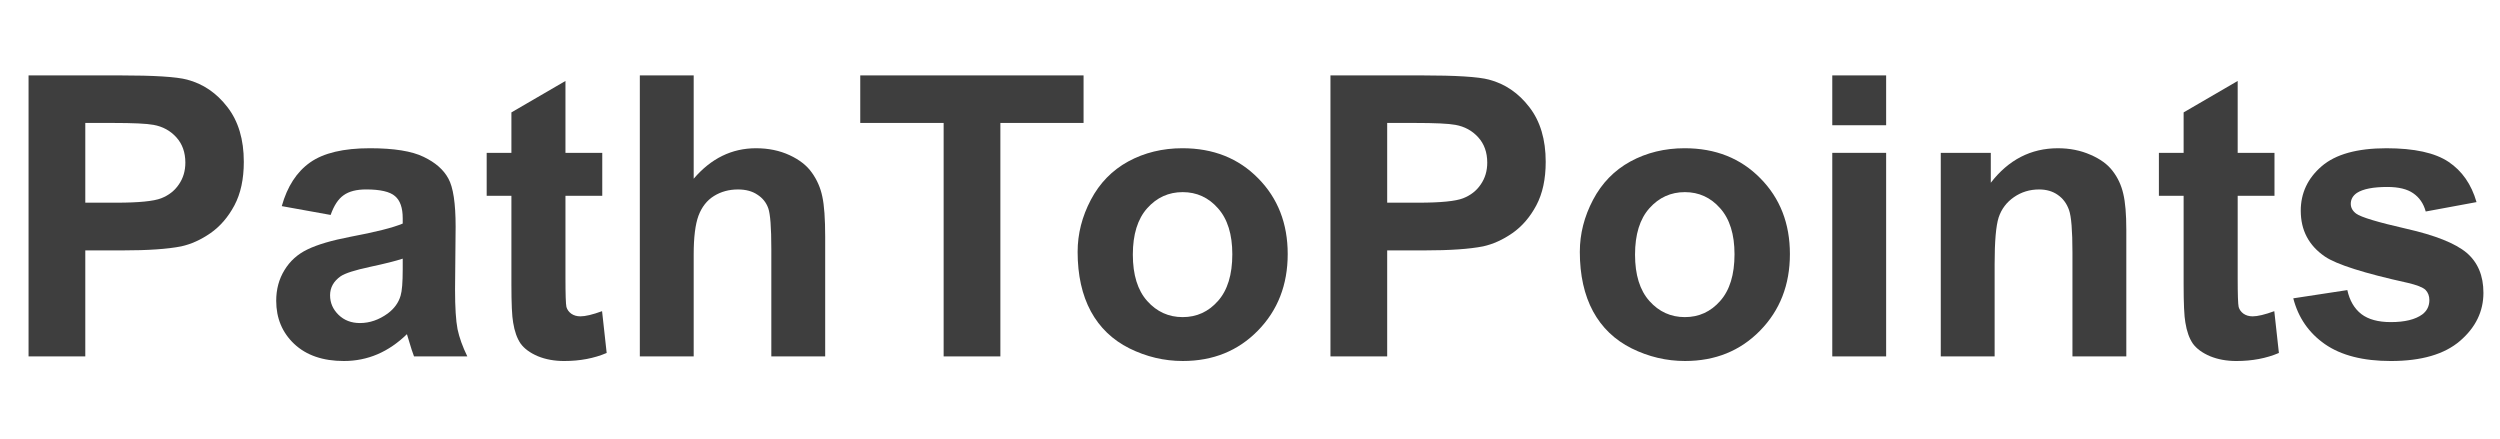 <?xml version="1.0" encoding="UTF-8" standalone="no"?>
<svg
   xmlns:dc="http://purl.org/dc/elements/1.1/"
   xmlns:cc="http://creativecommons.org/ns#"
   xmlns:rdf="http://www.w3.org/1999/02/22-rdf-syntax-ns#"
   xmlns:svg="http://www.w3.org/2000/svg"
   xmlns="http://www.w3.org/2000/svg"
   version="1.1"
   id="svg2"
   height="85"
   width="484">
  <defs
     id="defs19" />
  <!-- Created with Method Draw - http://github.com/duopixel/Method-Draw/ -->
  <g
     id="g4">
    <title
       id="title6">background</title>
    <g
       style="display:none;overflow:visible"
       id="canvasGrid"
       width="100%"
       height="100%"
       x="0"
       y="0"
       overflow="visible"
       display="none">

    </g>
  </g>
  <g
     id="g12">
    <title
       id="title14">Layer 1</title>
    <g
       id="svg_1"
       style="font-style:normal;font-weight:bold;font-size:76px;font-family:Helvetica, Arial, sans-serif;text-anchor:start;fill:#3e3e3e;stroke:#000000;stroke-width:0">
      <path
         id="path26"
         style="font-style:normal;font-weight:bold;font-size:76px;font-family:Helvetica, Arial, sans-serif;text-anchor:start;fill:#3e3e3e;stroke:#000000;stroke-width:0"
         d="m 5.529,69 0,-54.402 17.627,0 q 10.02,0 13.062,0.816 4.676,1.225 7.83,5.344 3.154,4.082 3.154,10.576 0,5.01 -1.818,8.424 -1.818,3.414 -4.639,5.381 -2.783,1.93 -5.678,2.561 -3.934,0.779 -11.393,0.779 l -7.162,0 0,20.521 -10.984,0 z m 10.984,-45.199 0,15.438 6.012,0 q 6.494,0 8.684,-0.854 2.189,-0.854 3.414,-2.672 1.262,-1.818 1.262,-4.23 0,-2.969 -1.744,-4.898 -1.744,-1.93 -4.416,-2.412 -1.967,-0.371 -7.904,-0.371 l -5.307,0 z" />
      <path
         id="path28"
         style="font-style:normal;font-weight:bold;font-size:76px;font-family:Helvetica, Arial, sans-serif;text-anchor:start;fill:#3e3e3e;stroke:#000000;stroke-width:0"
         d="M 64.014,41.613 54.551,39.906 q 1.596,-5.715 5.492,-8.461 3.896,-2.746 11.578,-2.746 6.977,0 10.391,1.67 3.414,1.633 4.787,4.193 1.41,2.523 1.41,9.314 l -0.111,12.172 q 0,5.195 0.482,7.682 Q 89.1,66.18 90.473,69 L 80.156,69 q -0.408,-1.039 -1.002,-3.08 -0.26,-0.928 -0.371,-1.225 -2.672,2.598 -5.715,3.896 -3.043,1.299 -6.494,1.299 -6.086,0 -9.611,-3.303 -3.488,-3.303 -3.488,-8.35 0,-3.34 1.596,-5.938 1.596,-2.635 4.453,-4.008 2.895,-1.41 8.312,-2.449 7.311,-1.373 10.131,-2.561 l 0,-1.039 q 0,-3.006 -1.484,-4.268 -1.484,-1.299 -5.604,-1.299 -2.783,0 -4.342,1.113 -1.559,1.076 -2.523,3.822 z m 13.953,8.461 q -2.004,0.668 -6.346,1.596 -4.342,0.928 -5.678,1.818 -2.041,1.447 -2.041,3.674 0,2.189 1.633,3.785 1.633,1.596 4.156,1.596 2.82,0 5.381,-1.855 1.893,-1.41 2.486,-3.451 0.408,-1.336 0.408,-5.084 l 0,-2.078 z" />
      <path
         id="path30"
         style="font-style:normal;font-weight:bold;font-size:76px;font-family:Helvetica, Arial, sans-serif;text-anchor:start;fill:#3e3e3e;stroke:#000000;stroke-width:0"
         d="m 116.598,29.59 0,8.312 -7.125,0 0,15.883 q 0,4.824 0.186,5.641 0.223,0.779 0.928,1.299 0.742,0.52 1.781,0.52 1.447,0 4.193,-1.002 l 0.891,8.09 q -3.637,1.559 -8.238,1.559 -2.82,0 -5.084,-0.928 -2.264,-0.965 -3.34,-2.449 -1.039,-1.521 -1.447,-4.082 -0.334,-1.818 -0.334,-7.348 l 0,-17.182 -4.787,0 0,-8.312 4.787,0 0,-7.83 10.465,-6.086 0,13.916 7.125,0 z" />
      <path
         id="path32"
         style="font-style:normal;font-weight:bold;font-size:76px;font-family:Helvetica, Arial, sans-serif;text-anchor:start;fill:#3e3e3e;stroke:#000000;stroke-width:0"
         d="m 134.299,14.598 0,20.002 q 5.047,-5.9 12.061,-5.9 3.6,0 6.494,1.336 2.895,1.336 4.342,3.414 1.484,2.078 2.004,4.602 0.557,2.523 0.557,7.83 l 0,23.119 -10.428,0 0,-20.818 q 0,-6.197 -0.594,-7.867 -0.594,-1.67 -2.115,-2.635 -1.484,-1.002 -3.748,-1.002 -2.598,0 -4.639,1.262 -2.041,1.262 -3.006,3.822 -0.928,2.523 -0.928,7.496 l 0,19.742 -10.428,0 0,-54.402 10.428,0 z" />
      <path
         id="path34"
         style="font-style:normal;font-weight:bold;font-size:76px;font-family:Helvetica, Arial, sans-serif;text-anchor:start;fill:#3e3e3e;stroke:#000000;stroke-width:0"
         d="m 182.689,69 0,-45.199 -16.143,0 0,-9.203 43.232,0 0,9.203 -16.105,0 0,45.199 -10.984,0 z" />
      <path
         id="path36"
         style="font-style:normal;font-weight:bold;font-size:76px;font-family:Helvetica, Arial, sans-serif;text-anchor:start;fill:#3e3e3e;stroke:#000000;stroke-width:0"
         d="m 208.629,48.738 q 0,-5.195 2.561,-10.057 2.561,-4.861 7.236,-7.422 4.713,-2.561 10.502,-2.561 8.943,0 14.658,5.826 5.715,5.789 5.715,14.658 0,8.943 -5.789,14.844 -5.752,5.863 -14.51,5.863 -5.418,0 -10.354,-2.449 -4.898,-2.449 -7.459,-7.162 -2.561,-4.75 -2.561,-11.541 z m 10.688,0.557 q 0,5.863 2.783,8.98 2.783,3.117 6.865,3.117 4.082,0 6.828,-3.117 2.783,-3.117 2.783,-9.055 0,-5.789 -2.783,-8.906 -2.746,-3.117 -6.828,-3.117 -4.082,0 -6.865,3.117 -2.783,3.117 -2.783,8.98 z" />
      <path
         id="path38"
         style="font-style:normal;font-weight:bold;font-size:76px;font-family:Helvetica, Arial, sans-serif;text-anchor:start;fill:#3e3e3e;stroke:#000000;stroke-width:0"
         d="m 257.576,69 0,-54.402 17.627,0 q 10.02,0 13.062,0.816 4.676,1.225 7.83,5.344 3.154,4.082 3.154,10.576 0,5.01 -1.818,8.424 -1.818,3.414 -4.639,5.381 -2.783,1.93 -5.678,2.561 -3.934,0.779 -11.393,0.779 l -7.162,0 0,20.521 -10.984,0 z m 10.984,-45.199 0,15.438 6.012,0 q 6.494,0 8.684,-0.854 2.189,-0.854 3.414,-2.672 1.262,-1.818 1.262,-4.23 0,-2.969 -1.744,-4.898 -1.744,-1.93 -4.416,-2.412 -1.967,-0.371 -7.904,-0.371 l -5.307,0 z" />
      <path
         id="path40"
         style="font-style:normal;font-weight:bold;font-size:76px;font-family:Helvetica, Arial, sans-serif;text-anchor:start;fill:#3e3e3e;stroke:#000000;stroke-width:0"
         d="m 305.855,48.738 q 0,-5.195 2.561,-10.057 2.561,-4.861 7.236,-7.422 4.713,-2.561 10.502,-2.561 8.943,0 14.658,5.826 5.715,5.789 5.715,14.658 0,8.943 -5.789,14.844 -5.752,5.863 -14.51,5.863 -5.418,0 -10.354,-2.449 -4.898,-2.449 -7.459,-7.162 -2.561,-4.75 -2.561,-11.541 z m 10.688,0.557 q 0,5.863 2.783,8.98 2.783,3.117 6.865,3.117 4.082,0 6.828,-3.117 2.783,-3.117 2.783,-9.055 0,-5.789 -2.783,-8.906 -2.746,-3.117 -6.828,-3.117 -4.082,0 -6.865,3.117 -2.783,3.117 -2.783,8.98 z" />
      <path
         id="path42"
         style="font-style:normal;font-weight:bold;font-size:76px;font-family:Helvetica, Arial, sans-serif;text-anchor:start;fill:#3e3e3e;stroke:#000000;stroke-width:0"
         d="m 354.729,24.246 0,-9.648 10.428,0 0,9.648 -10.428,0 z m 0,44.754 0,-39.41 10.428,0 0,39.41 -10.428,0 z" />
      <path
         id="path44"
         style="font-style:normal;font-weight:bold;font-size:76px;font-family:Helvetica, Arial, sans-serif;text-anchor:start;fill:#3e3e3e;stroke:#000000;stroke-width:0"
         d="m 411.654,69 -10.428,0 0,-20.113 q 0,-6.383 -0.668,-8.238 -0.668,-1.893 -2.189,-2.932 -1.484,-1.039 -3.6,-1.039 -2.709,0 -4.861,1.484 -2.152,1.484 -2.969,3.934 -0.779,2.449 -0.779,9.055 l 0,17.85 -10.428,0 0,-39.41 9.686,0 0,5.789 q 5.158,-6.68 12.988,-6.68 3.451,0 6.309,1.262 2.857,1.225 4.305,3.154 1.484,1.93 2.041,4.379 0.594,2.449 0.594,7.014 l 0,24.492 z" />
      <path
         id="path46"
         style="font-style:normal;font-weight:bold;font-size:76px;font-family:Helvetica, Arial, sans-serif;text-anchor:start;fill:#3e3e3e;stroke:#000000;stroke-width:0"
         d="m 440.34,29.59 0,8.312 -7.125,0 0,15.883 q 0,4.824 0.186,5.641 0.223,0.779 0.928,1.299 0.742,0.52 1.781,0.52 1.447,0 4.193,-1.002 l 0.891,8.09 q -3.637,1.559 -8.238,1.559 -2.82,0 -5.084,-0.928 -2.264,-0.965 -3.34,-2.449 -1.039,-1.521 -1.447,-4.082 Q 422.75,60.613 422.75,55.084 l 0,-17.182 -4.787,0 0,-8.312 4.787,0 0,-7.83 10.465,-6.086 0,13.916 7.125,0 z" />
      <path
         id="path48"
         style="font-style:normal;font-weight:bold;font-size:76px;font-family:Helvetica, Arial, sans-serif;text-anchor:start;fill:#3e3e3e;stroke:#000000;stroke-width:0"
         d="m 443.977,57.756 10.465,-1.596 q 0.668,3.043 2.709,4.639 2.041,1.559 5.715,1.559 4.045,0 6.086,-1.484 1.373,-1.039 1.373,-2.783 0,-1.188 -0.742,-1.967 -0.779,-0.742 -3.488,-1.373 -12.617,-2.783 -15.994,-5.084 -4.676,-3.191 -4.676,-8.869 0,-5.121 4.045,-8.609 4.045,-3.488 12.543,-3.488 8.09,0 12.023,2.635 3.934,2.635 5.418,7.793 l -9.834,1.818 q -0.631,-2.301 -2.412,-3.525 -1.744,-1.225 -5.01,-1.225 -4.119,0 -5.9,1.15 -1.188,0.816 -1.188,2.115 0,1.113 1.039,1.893 1.41,1.039 9.723,2.932 8.35,1.893 11.652,4.639 3.266,2.783 3.266,7.756 0,5.418 -4.527,9.314 -4.527,3.896 -13.396,3.896 -8.053,0 -12.766,-3.266 -4.676,-3.266 -6.123,-8.869 z" />
    </g>
  </g>
</svg>
